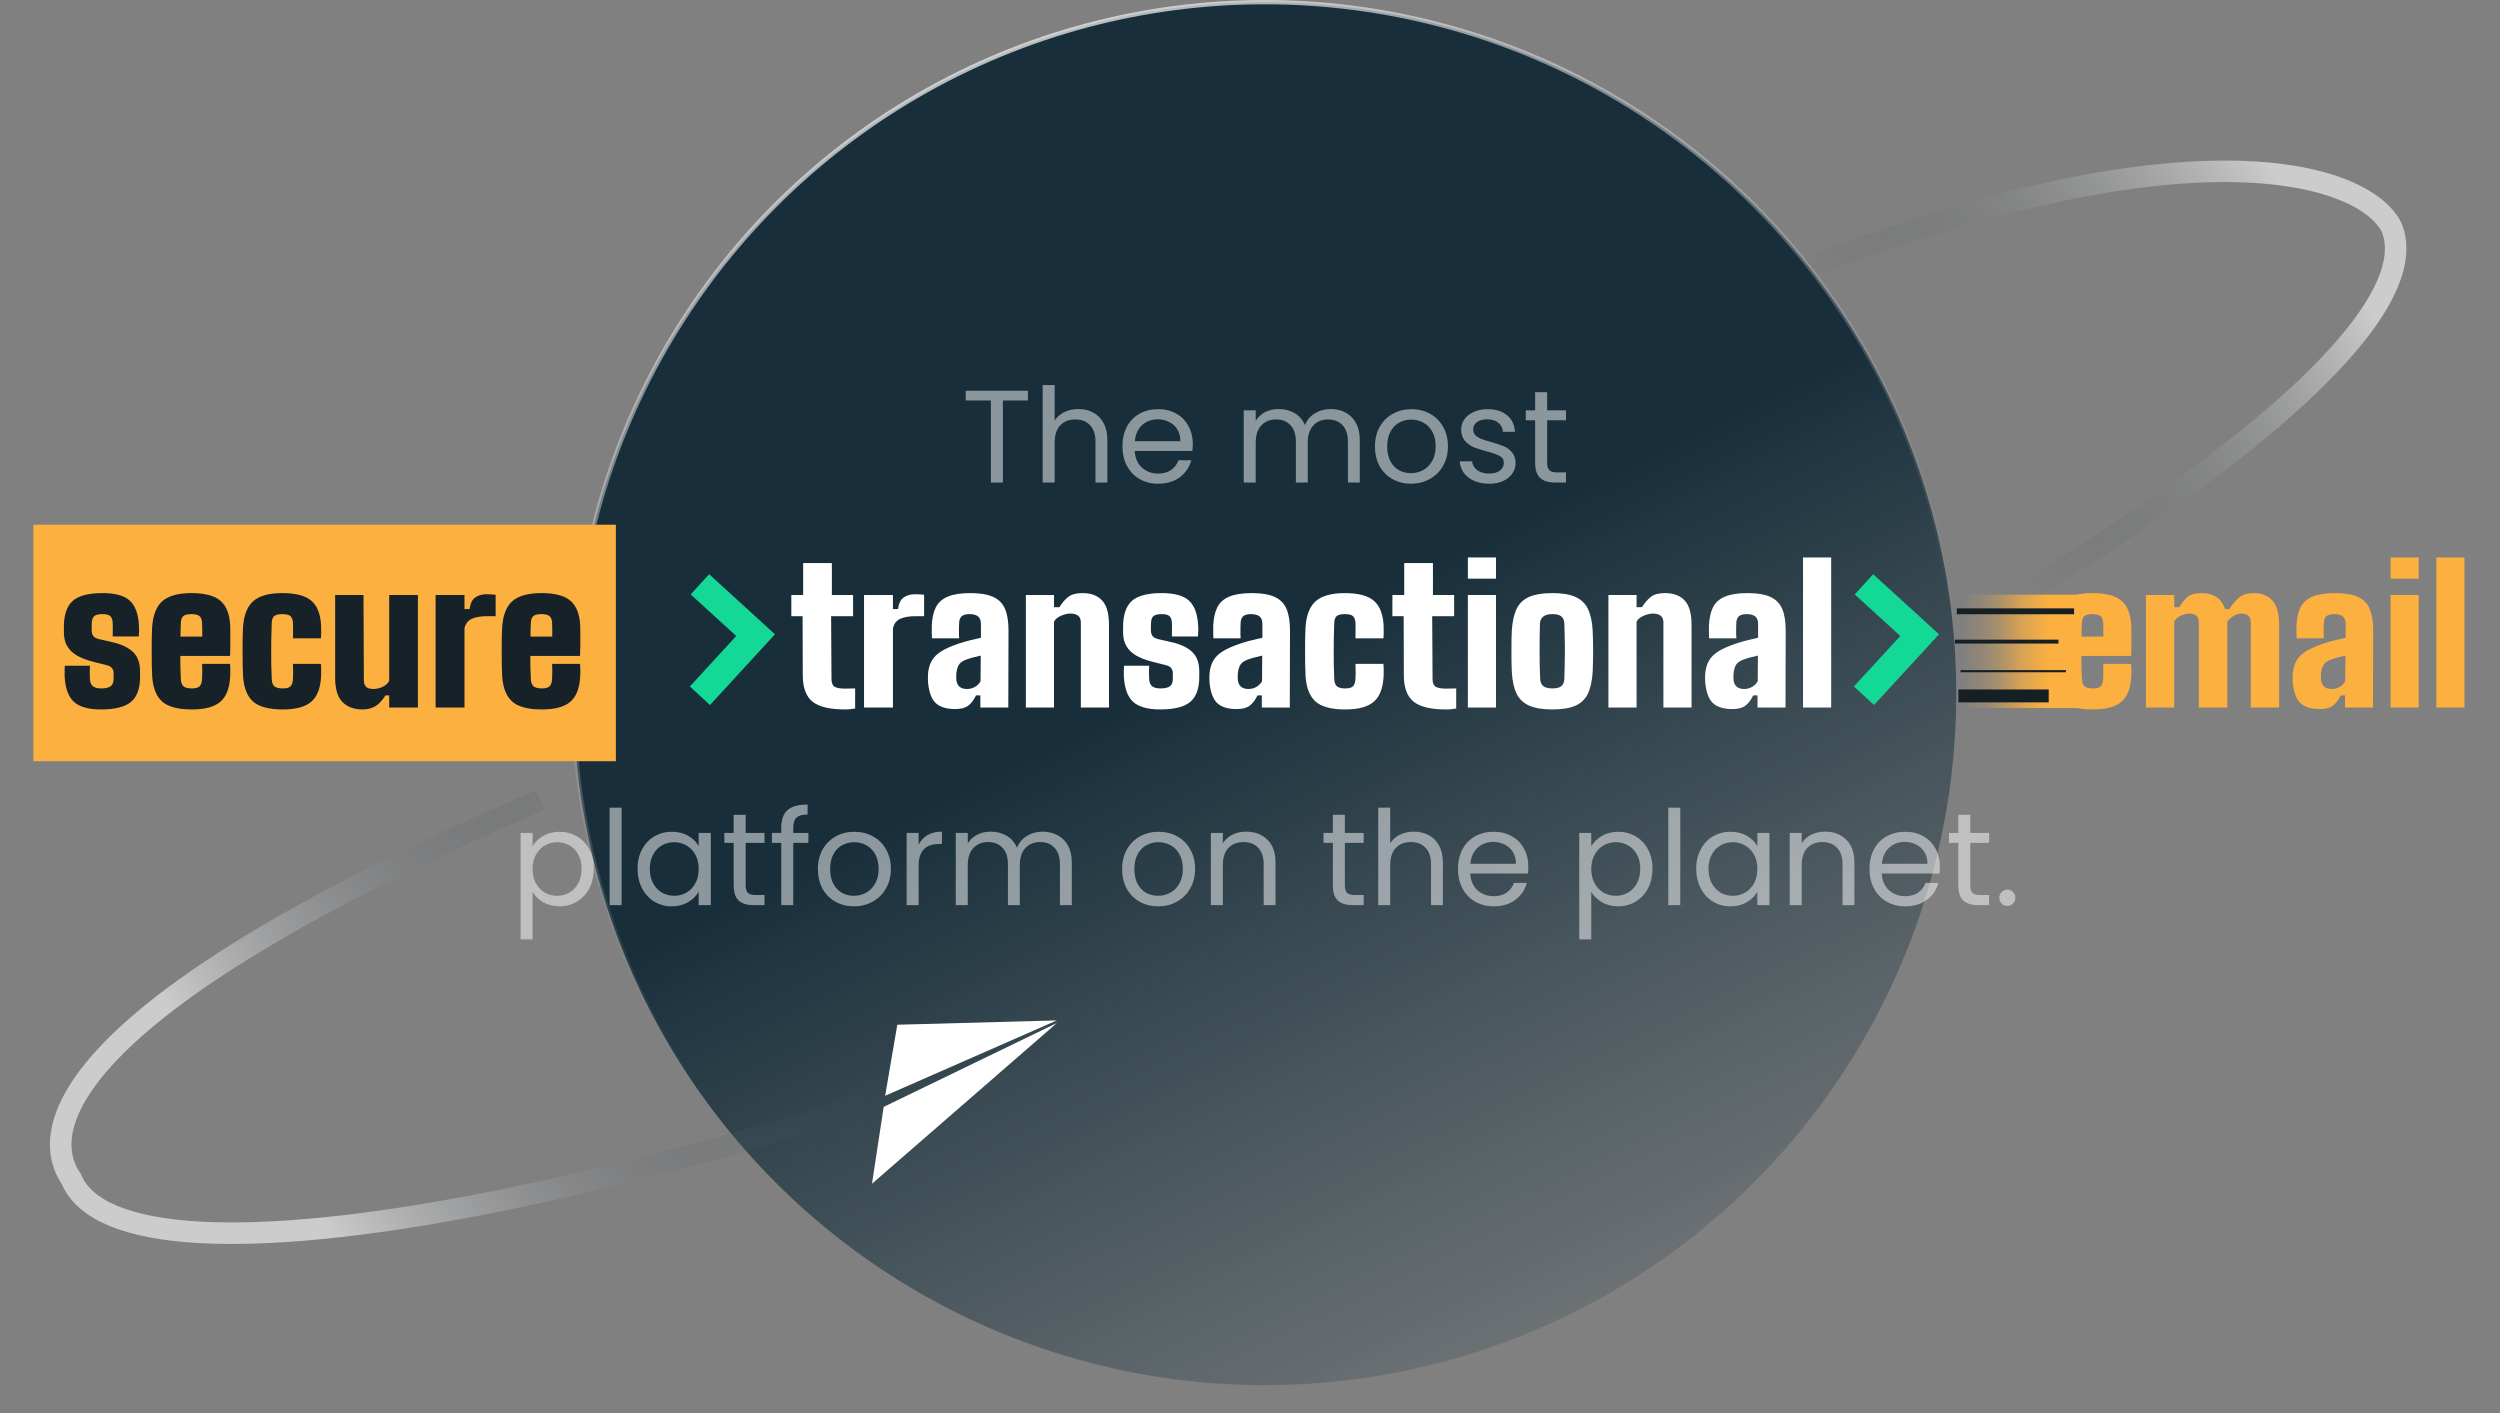 <svg width="911" height="515" viewBox="0 0 911 515" fill="none" xmlns="http://www.w3.org/2000/svg">
<rect x="0" y="0" width="911" height="515" fill="#808080" stroke="none"/>
<circle cx="460.867" cy="252.767" r="251.984" fill="url(#paint0_linear_858_5507)" stroke="url(#paint1_linear_858_5507)" stroke-width="1.568"/>
<path d="M659.554 97.188C802.201 42.637 862.252 63.992 871.507 82.859C890.8 129.92 717.151 245.673 483.651 341.401C250.151 437.129 45.221 476.582 25.927 429.521C12.715 410.314 25.927 365.239 196.734 291.564" stroke="url(#paint2_linear_858_5507)" stroke-opacity="0.6" stroke-width="7.838"/>
<rect x="14.292" y="193.338" width="207.991" height="81.914" fill="#FBB040" stroke="#FBB040" stroke-width="4.274"/>
<path d="M374.57 142.381V145.933H365.45V175.837H361.082V145.933H351.914V142.381H374.57ZM393.003 149.053C394.987 149.053 396.779 149.485 398.379 150.349C399.979 151.181 401.227 152.445 402.123 154.141C403.051 155.837 403.515 157.901 403.515 160.333V175.837H399.195V160.957C399.195 158.333 398.539 156.333 397.227 154.957C395.915 153.549 394.123 152.845 391.851 152.845C389.547 152.845 387.707 153.565 386.331 155.005C384.987 156.445 384.315 158.541 384.315 161.293V175.837H379.947V140.317H384.315V153.277C385.179 151.933 386.363 150.893 387.867 150.157C389.403 149.421 391.115 149.053 393.003 149.053ZM434.65 161.677C434.65 162.509 434.602 163.389 434.506 164.317H413.482C413.642 166.909 414.522 168.941 416.122 170.413C417.754 171.853 419.722 172.573 422.026 172.573C423.914 172.573 425.482 172.141 426.73 171.277C428.01 170.381 428.906 169.197 429.418 167.725H434.122C433.418 170.253 432.01 172.317 429.898 173.917C427.786 175.485 425.162 176.269 422.026 176.269C419.53 176.269 417.29 175.709 415.306 174.589C413.354 173.469 411.818 171.885 410.698 169.837C409.578 167.757 409.018 165.357 409.018 162.637C409.018 159.917 409.562 157.533 410.65 155.485C411.738 153.437 413.258 151.869 415.21 150.781C417.194 149.661 419.466 149.101 422.026 149.101C424.522 149.101 426.73 149.645 428.65 150.733C430.57 151.821 432.042 153.325 433.066 155.245C434.122 157.133 434.65 159.277 434.65 161.677ZM430.138 160.765C430.138 159.101 429.77 157.677 429.034 156.493C428.298 155.277 427.29 154.365 426.01 153.757C424.762 153.117 423.37 152.797 421.834 152.797C419.626 152.797 417.738 153.501 416.17 154.909C414.634 156.317 413.754 158.269 413.53 160.765H430.138ZM484.844 149.053C486.892 149.053 488.716 149.485 490.316 150.349C491.916 151.181 493.18 152.445 494.108 154.141C495.036 155.837 495.5 157.901 495.5 160.333V175.837H491.18V160.957C491.18 158.333 490.524 156.333 489.212 154.957C487.932 153.549 486.188 152.845 483.98 152.845C481.708 152.845 479.9 153.581 478.556 155.053C477.212 156.493 476.54 158.589 476.54 161.341V175.837H472.22V160.957C472.22 158.333 471.564 156.333 470.252 154.957C468.972 153.549 467.228 152.845 465.02 152.845C462.748 152.845 460.94 153.581 459.596 155.053C458.252 156.493 457.58 158.589 457.58 161.341V175.837H453.212V149.533H457.58V153.325C458.444 151.949 459.596 150.893 461.036 150.157C462.508 149.421 464.124 149.053 465.884 149.053C468.092 149.053 470.044 149.549 471.74 150.541C473.436 151.533 474.7 152.989 475.532 154.909C476.268 153.053 477.484 151.613 479.18 150.589C480.876 149.565 482.764 149.053 484.844 149.053ZM514.137 176.269C511.673 176.269 509.433 175.709 507.417 174.589C505.433 173.469 503.865 171.885 502.713 169.837C501.593 167.757 501.033 165.357 501.033 162.637C501.033 159.949 501.609 157.581 502.761 155.533C503.945 153.453 505.545 151.869 507.561 150.781C509.577 149.661 511.833 149.101 514.329 149.101C516.825 149.101 519.081 149.661 521.097 150.781C523.113 151.869 524.697 153.437 525.849 155.485C527.033 157.533 527.625 159.917 527.625 162.637C527.625 165.357 527.017 167.757 525.801 169.837C524.617 171.885 523.001 173.469 520.953 174.589C518.905 175.709 516.633 176.269 514.137 176.269ZM514.137 172.429C515.705 172.429 517.177 172.061 518.553 171.325C519.929 170.589 521.033 169.485 521.865 168.013C522.729 166.541 523.161 164.749 523.161 162.637C523.161 160.525 522.745 158.733 521.913 157.261C521.081 155.789 519.993 154.701 518.649 153.997C517.305 153.261 515.849 152.893 514.281 152.893C512.681 152.893 511.209 153.261 509.865 153.997C508.553 154.701 507.497 155.789 506.697 157.261C505.897 158.733 505.497 160.525 505.497 162.637C505.497 164.781 505.881 166.589 506.649 168.061C507.449 169.533 508.505 170.637 509.817 171.373C511.129 172.077 512.569 172.429 514.137 172.429ZM542.681 176.269C540.665 176.269 538.857 175.933 537.257 175.261C535.657 174.557 534.393 173.597 533.465 172.381C532.537 171.133 532.025 169.709 531.929 168.109H536.441C536.569 169.421 537.177 170.493 538.265 171.325C539.385 172.157 540.841 172.573 542.633 172.573C544.297 172.573 545.609 172.205 546.569 171.469C547.529 170.733 548.009 169.805 548.009 168.685C548.009 167.533 547.497 166.685 546.473 166.141C545.449 165.565 543.865 165.005 541.721 164.461C539.769 163.949 538.169 163.437 536.921 162.925C535.705 162.381 534.649 161.597 533.753 160.573C532.889 159.517 532.457 158.141 532.457 156.445C532.457 155.101 532.857 153.869 533.657 152.749C534.457 151.629 535.593 150.749 537.065 150.109C538.537 149.437 540.217 149.101 542.105 149.101C545.017 149.101 547.369 149.837 549.161 151.309C550.953 152.781 551.913 154.797 552.041 157.357H547.673C547.577 155.981 547.017 154.877 545.993 154.045C545.001 153.213 543.657 152.797 541.961 152.797C540.393 152.797 539.145 153.133 538.217 153.805C537.289 154.477 536.825 155.357 536.825 156.445C536.825 157.309 537.097 158.029 537.641 158.605C538.217 159.149 538.921 159.597 539.753 159.949C540.617 160.269 541.801 160.637 543.305 161.053C545.193 161.565 546.729 162.077 547.913 162.589C549.097 163.069 550.105 163.805 550.937 164.797C551.801 165.789 552.249 167.085 552.281 168.685C552.281 170.125 551.881 171.421 551.081 172.573C550.281 173.725 549.145 174.637 547.673 175.309C546.233 175.949 544.569 176.269 542.681 176.269ZM563.775 153.133V168.637C563.775 169.917 564.047 170.829 564.591 171.373C565.135 171.885 566.079 172.141 567.423 172.141H570.639V175.837H566.703C564.271 175.837 562.447 175.277 561.231 174.157C560.015 173.037 559.407 171.197 559.407 168.637V153.133H555.999V149.533H559.407V142.909H563.775V149.533H570.639V153.133H563.775ZM194.072 308.381C194.936 306.877 196.216 305.629 197.912 304.637C199.64 303.613 201.641 303.101 203.913 303.101C206.248 303.101 208.36 303.661 210.248 304.781C212.168 305.901 213.672 307.485 214.761 309.533C215.849 311.549 216.392 313.901 216.392 316.589C216.392 319.245 215.849 321.613 214.761 323.693C213.672 325.773 212.168 327.389 210.248 328.541C208.36 329.693 206.248 330.269 203.913 330.269C201.672 330.269 199.688 329.773 197.96 328.781C196.264 327.757 194.968 326.493 194.072 324.989V342.317H189.704V303.533H194.072V308.381ZM211.929 316.589C211.929 314.605 211.529 312.877 210.729 311.405C209.929 309.933 208.84 308.813 207.465 308.045C206.121 307.277 204.633 306.893 203 306.893C201.4 306.893 199.912 307.293 198.536 308.093C197.192 308.861 196.104 309.997 195.272 311.501C194.472 312.973 194.072 314.685 194.072 316.637C194.072 318.621 194.472 320.365 195.272 321.869C196.104 323.341 197.192 324.477 198.536 325.277C199.912 326.045 201.4 326.429 203 326.429C204.633 326.429 206.121 326.045 207.465 325.277C208.84 324.477 209.929 323.341 210.729 321.869C211.529 320.365 211.929 318.605 211.929 316.589ZM226.51 294.317V329.837H222.142V294.317H226.51ZM232.322 316.589C232.322 313.901 232.866 311.549 233.954 309.533C235.042 307.485 236.53 305.901 238.418 304.781C240.338 303.661 242.466 303.101 244.802 303.101C247.107 303.101 249.107 303.597 250.803 304.589C252.499 305.581 253.763 306.829 254.595 308.333V303.533H259.011V329.837H254.595V324.941C253.731 326.477 252.435 327.757 250.707 328.781C249.011 329.773 247.027 330.269 244.754 330.269C242.418 330.269 240.306 329.693 238.418 328.541C236.53 327.389 235.042 325.773 233.954 323.693C232.866 321.613 232.322 319.245 232.322 316.589ZM254.595 316.637C254.595 314.653 254.195 312.925 253.395 311.453C252.595 309.981 251.507 308.861 250.131 308.093C248.786 307.293 247.298 306.893 245.666 306.893C244.034 306.893 242.546 307.277 241.202 308.045C239.858 308.813 238.786 309.933 237.986 311.405C237.186 312.877 236.786 314.605 236.786 316.589C236.786 318.605 237.186 320.365 237.986 321.869C238.786 323.341 239.858 324.477 241.202 325.277C242.546 326.045 244.034 326.429 245.666 326.429C247.298 326.429 248.786 326.045 250.131 325.277C251.507 324.477 252.595 323.341 253.395 321.869C254.195 320.365 254.595 318.621 254.595 316.637ZM271.72 307.133V322.637C271.72 323.917 271.992 324.829 272.536 325.373C273.08 325.885 274.024 326.141 275.368 326.141H278.584V329.837H274.648C272.216 329.837 270.392 329.277 269.176 328.157C267.96 327.037 267.352 325.197 267.352 322.637V307.133H263.944V303.533H267.352V296.909H271.72V303.533H278.584V307.133H271.72ZM294.58 307.133H289.06V329.837H284.692V307.133H281.284V303.533H284.692V301.661C284.692 298.717 285.444 296.573 286.948 295.229C288.484 293.853 290.932 293.165 294.292 293.165V296.813C292.372 296.813 291.012 297.197 290.212 297.965C289.444 298.701 289.06 299.933 289.06 301.661V303.533H294.58V307.133ZM311.145 330.269C308.681 330.269 306.441 329.709 304.425 328.589C302.441 327.469 300.873 325.885 299.721 323.837C298.601 321.757 298.041 319.357 298.041 316.637C298.041 313.949 298.617 311.581 299.769 309.533C300.953 307.453 302.553 305.869 304.569 304.781C306.585 303.661 308.841 303.101 311.337 303.101C313.833 303.101 316.089 303.661 318.105 304.781C320.121 305.869 321.705 307.437 322.857 309.485C324.041 311.533 324.633 313.917 324.633 316.637C324.633 319.357 324.025 321.757 322.809 323.837C321.625 325.885 320.009 327.469 317.961 328.589C315.913 329.709 313.641 330.269 311.145 330.269ZM311.145 326.429C312.713 326.429 314.185 326.061 315.561 325.325C316.937 324.589 318.041 323.485 318.873 322.013C319.737 320.541 320.169 318.749 320.169 316.637C320.169 314.525 319.753 312.733 318.921 311.261C318.089 309.789 317.001 308.701 315.657 307.997C314.313 307.261 312.857 306.893 311.289 306.893C309.689 306.893 308.217 307.261 306.873 307.997C305.561 308.701 304.505 309.789 303.705 311.261C302.905 312.733 302.505 314.525 302.505 316.637C302.505 318.781 302.889 320.589 303.657 322.061C304.457 323.533 305.513 324.637 306.825 325.373C308.137 326.077 309.577 326.429 311.145 326.429ZM334.744 307.805C335.512 306.301 336.6 305.133 338.008 304.301C339.448 303.469 341.192 303.053 343.24 303.053V307.565H342.088C337.192 307.565 334.744 310.221 334.744 315.533V329.837H330.376V303.533H334.744V307.805ZM379.915 303.053C381.963 303.053 383.787 303.485 385.387 304.349C386.987 305.181 388.251 306.445 389.179 308.141C390.107 309.837 390.571 311.901 390.571 314.333V329.837H386.251V314.957C386.251 312.333 385.595 310.333 384.283 308.957C383.003 307.549 381.259 306.845 379.051 306.845C376.779 306.845 374.971 307.581 373.627 309.053C372.283 310.493 371.611 312.589 371.611 315.341V329.837H367.291V314.957C367.291 312.333 366.635 310.333 365.323 308.957C364.043 307.549 362.299 306.845 360.091 306.845C357.819 306.845 356.011 307.581 354.667 309.053C353.323 310.493 352.651 312.589 352.651 315.341V329.837H348.283V303.533H352.651V307.325C353.515 305.949 354.667 304.893 356.107 304.157C357.579 303.421 359.195 303.053 360.955 303.053C363.163 303.053 365.115 303.549 366.811 304.541C368.507 305.533 369.771 306.989 370.603 308.909C371.339 307.053 372.555 305.613 374.251 304.589C375.947 303.565 377.835 303.053 379.915 303.053ZM422.005 330.269C419.541 330.269 417.301 329.709 415.285 328.589C413.301 327.469 411.733 325.885 410.581 323.837C409.461 321.757 408.901 319.357 408.901 316.637C408.901 313.949 409.477 311.581 410.629 309.533C411.813 307.453 413.413 305.869 415.429 304.781C417.445 303.661 419.701 303.101 422.197 303.101C424.693 303.101 426.949 303.661 428.965 304.781C430.981 305.869 432.565 307.437 433.717 309.485C434.901 311.533 435.493 313.917 435.493 316.637C435.493 319.357 434.885 321.757 433.669 323.837C432.485 325.885 430.869 327.469 428.821 328.589C426.773 329.709 424.501 330.269 422.005 330.269ZM422.005 326.429C423.573 326.429 425.045 326.061 426.421 325.325C427.797 324.589 428.901 323.485 429.733 322.013C430.597 320.541 431.029 318.749 431.029 316.637C431.029 314.525 430.613 312.733 429.781 311.261C428.949 309.789 427.861 308.701 426.517 307.997C425.173 307.261 423.717 306.893 422.149 306.893C420.549 306.893 419.077 307.261 417.733 307.997C416.421 308.701 415.365 309.789 414.565 311.261C413.765 312.733 413.365 314.525 413.365 316.637C413.365 318.781 413.749 320.589 414.517 322.061C415.317 323.533 416.373 324.637 417.685 325.373C418.997 326.077 420.437 326.429 422.005 326.429ZM454.052 303.053C457.252 303.053 459.844 304.029 461.828 305.981C463.812 307.901 464.804 310.685 464.804 314.333V329.837H460.484V314.957C460.484 312.333 459.828 310.333 458.516 308.957C457.204 307.549 455.412 306.845 453.14 306.845C450.836 306.845 448.996 307.565 447.62 309.005C446.276 310.445 445.604 312.541 445.604 315.293V329.837H441.236V303.533H445.604V307.277C446.468 305.933 447.636 304.893 449.108 304.157C450.612 303.421 452.26 303.053 454.052 303.053ZM490.064 307.133V322.637C490.064 323.917 490.336 324.829 490.88 325.373C491.424 325.885 492.368 326.141 493.712 326.141H496.928V329.837H492.992C490.56 329.837 488.736 329.277 487.52 328.157C486.304 327.037 485.696 325.197 485.696 322.637V307.133H482.288V303.533H485.696V296.909H490.064V303.533H496.928V307.133H490.064ZM515.276 303.053C517.26 303.053 519.052 303.485 520.652 304.349C522.252 305.181 523.5 306.445 524.396 308.141C525.324 309.837 525.788 311.901 525.788 314.333V329.837H521.468V314.957C521.468 312.333 520.812 310.333 519.5 308.957C518.188 307.549 516.396 306.845 514.124 306.845C511.82 306.845 509.98 307.565 508.604 309.005C507.26 310.445 506.588 312.541 506.588 315.293V329.837H502.22V294.317H506.588V307.277C507.452 305.933 508.636 304.893 510.14 304.157C511.676 303.421 513.388 303.053 515.276 303.053ZM556.923 315.677C556.923 316.509 556.875 317.389 556.779 318.317H535.755C535.915 320.909 536.795 322.941 538.395 324.413C540.027 325.853 541.995 326.573 544.299 326.573C546.187 326.573 547.755 326.141 549.003 325.277C550.283 324.381 551.179 323.197 551.691 321.725H556.395C555.691 324.253 554.283 326.317 552.171 327.917C550.059 329.485 547.435 330.269 544.299 330.269C541.803 330.269 539.563 329.709 537.579 328.589C535.627 327.469 534.091 325.885 532.971 323.837C531.851 321.757 531.291 319.357 531.291 316.637C531.291 313.917 531.835 311.533 532.923 309.485C534.011 307.437 535.531 305.869 537.483 304.781C539.467 303.661 541.739 303.101 544.299 303.101C546.795 303.101 549.003 303.645 550.923 304.733C552.843 305.821 554.315 307.325 555.339 309.245C556.395 311.133 556.923 313.277 556.923 315.677ZM552.411 314.765C552.411 313.101 552.043 311.677 551.307 310.493C550.571 309.277 549.563 308.365 548.283 307.757C547.035 307.117 545.643 306.797 544.107 306.797C541.899 306.797 540.011 307.501 538.443 308.909C536.907 310.317 536.027 312.269 535.803 314.765H552.411ZM579.854 308.381C580.718 306.877 581.998 305.629 583.694 304.637C585.422 303.613 587.422 303.101 589.694 303.101C592.03 303.101 594.142 303.661 596.03 304.781C597.95 305.901 599.454 307.485 600.542 309.533C601.63 311.549 602.174 313.901 602.174 316.589C602.174 319.245 601.63 321.613 600.542 323.693C599.454 325.773 597.95 327.389 596.03 328.541C594.142 329.693 592.03 330.269 589.694 330.269C587.454 330.269 585.47 329.773 583.742 328.781C582.046 327.757 580.75 326.493 579.854 324.989V342.317H575.486V303.533H579.854V308.381ZM597.71 316.589C597.71 314.605 597.31 312.877 596.51 311.405C595.71 309.933 594.622 308.813 593.246 308.045C591.902 307.277 590.414 306.893 588.782 306.893C587.182 306.893 585.694 307.293 584.318 308.093C582.974 308.861 581.886 309.997 581.054 311.501C580.254 312.973 579.854 314.685 579.854 316.637C579.854 318.621 580.254 320.365 581.054 321.869C581.886 323.341 582.974 324.477 584.318 325.277C585.694 326.045 587.182 326.429 588.782 326.429C590.414 326.429 591.902 326.045 593.246 325.277C594.622 324.477 595.71 323.341 596.51 321.869C597.31 320.365 597.71 318.605 597.71 316.589ZM612.291 294.317V329.837H607.923V294.317H612.291ZM618.104 316.589C618.104 313.901 618.648 311.549 619.736 309.533C620.824 307.485 622.312 305.901 624.2 304.781C626.12 303.661 628.248 303.101 630.584 303.101C632.888 303.101 634.888 303.597 636.584 304.589C638.28 305.581 639.544 306.829 640.376 308.333V303.533H644.792V329.837H640.376V324.941C639.512 326.477 638.216 327.757 636.488 328.781C634.792 329.773 632.808 330.269 630.536 330.269C628.2 330.269 626.088 329.693 624.2 328.541C622.312 327.389 620.824 325.773 619.736 323.693C618.648 321.613 618.104 319.245 618.104 316.589ZM640.376 316.637C640.376 314.653 639.976 312.925 639.176 311.453C638.376 309.981 637.288 308.861 635.912 308.093C634.568 307.293 633.08 306.893 631.448 306.893C629.816 306.893 628.328 307.277 626.984 308.045C625.64 308.813 624.568 309.933 623.768 311.405C622.968 312.877 622.568 314.605 622.568 316.589C622.568 318.605 622.968 320.365 623.768 321.869C624.568 323.341 625.64 324.477 626.984 325.277C628.328 326.045 629.816 326.429 631.448 326.429C633.08 326.429 634.568 326.045 635.912 325.277C637.288 324.477 638.376 323.341 639.176 321.869C639.976 320.365 640.376 318.621 640.376 316.637ZM664.989 303.053C668.189 303.053 670.781 304.029 672.765 305.981C674.749 307.901 675.741 310.685 675.741 314.333V329.837H671.421V314.957C671.421 312.333 670.765 310.333 669.453 308.957C668.141 307.549 666.349 306.845 664.077 306.845C661.773 306.845 659.933 307.565 658.557 309.005C657.213 310.445 656.541 312.541 656.541 315.293V329.837H652.173V303.533H656.541V307.277C657.405 305.933 658.573 304.893 660.045 304.157C661.549 303.421 663.197 303.053 664.989 303.053ZM706.876 315.677C706.876 316.509 706.828 317.389 706.732 318.317H685.708C685.868 320.909 686.748 322.941 688.348 324.413C689.98 325.853 691.948 326.573 694.252 326.573C696.14 326.573 697.708 326.141 698.956 325.277C700.236 324.381 701.132 323.197 701.644 321.725H706.348C705.644 324.253 704.236 326.317 702.124 327.917C700.012 329.485 697.388 330.269 694.252 330.269C691.756 330.269 689.516 329.709 687.532 328.589C685.58 327.469 684.044 325.885 682.924 323.837C681.804 321.757 681.244 319.357 681.244 316.637C681.244 313.917 681.788 311.533 682.876 309.485C683.964 307.437 685.484 305.869 687.436 304.781C689.42 303.661 691.692 303.101 694.252 303.101C696.748 303.101 698.956 303.645 700.876 304.733C702.796 305.821 704.268 307.325 705.292 309.245C706.348 311.133 706.876 313.277 706.876 315.677ZM702.364 314.765C702.364 313.101 701.996 311.677 701.26 310.493C700.524 309.277 699.516 308.365 698.236 307.757C696.988 307.117 695.596 306.797 694.06 306.797C691.852 306.797 689.964 307.501 688.396 308.909C686.86 310.317 685.98 312.269 685.756 314.765H702.364ZM717.97 307.133V322.637C717.97 323.917 718.242 324.829 718.786 325.373C719.33 325.885 720.274 326.141 721.618 326.141H724.834V329.837H720.898C718.466 329.837 716.642 329.277 715.426 328.157C714.21 327.037 713.602 325.197 713.602 322.637V307.133H710.194V303.533H713.602V296.909H717.97V303.533H724.834V307.133H717.97ZM731.518 330.125C730.686 330.125 729.982 329.837 729.406 329.261C728.83 328.685 728.542 327.981 728.542 327.149C728.542 326.317 728.83 325.613 729.406 325.037C729.982 324.461 730.686 324.173 731.518 324.173C732.318 324.173 732.99 324.461 733.534 325.037C734.11 325.613 734.398 326.317 734.398 327.149C734.398 327.981 734.11 328.685 733.534 329.261C732.99 329.837 732.318 330.125 731.518 330.125Z" fill="white" fill-opacity="0.5"/>
<path d="M36.885 258.521C32.212 258.521 28.873 257.575 26.867 255.683C24.862 253.791 23.756 250.68 23.551 246.349C23.528 245.506 23.528 244.731 23.551 244.024C23.574 243.295 23.597 242.816 23.619 242.588H32.782C32.714 243.91 32.691 244.925 32.714 245.631C32.737 246.338 32.76 246.965 32.782 247.512C32.851 248.743 33.227 249.609 33.911 250.11C34.594 250.612 35.586 250.862 36.885 250.862C38.458 250.862 39.598 250.6 40.304 250.076C41.034 249.552 41.398 248.674 41.398 247.443C41.398 246.873 41.398 246.543 41.398 246.452C41.398 246.361 41.398 246.281 41.398 246.212C41.398 246.121 41.398 245.802 41.398 245.255C41.398 244.571 41.205 243.979 40.817 243.477C40.452 242.976 39.803 242.611 38.868 242.383L33.74 241.084C31.529 240.514 29.637 239.785 28.064 238.896C26.514 237.984 25.329 236.844 24.508 235.477C23.688 234.109 23.277 232.422 23.277 230.417C23.277 230.075 23.277 229.744 23.277 229.425C23.277 229.106 23.277 228.798 23.277 228.502C23.277 224.08 24.337 220.912 26.457 218.997C28.577 217.082 32.212 216.125 37.364 216.125C42.014 216.125 45.33 217.048 47.313 218.894C49.319 220.741 50.425 223.784 50.63 228.023C50.675 228.479 50.687 229.186 50.664 230.143C50.641 231.078 50.607 231.67 50.561 231.921H41.056C41.079 231.465 41.091 230.907 41.091 230.246C41.113 229.585 41.113 228.946 41.091 228.331C41.091 227.693 41.079 227.203 41.056 226.861C40.988 225.767 40.692 224.98 40.167 224.502C39.643 224.023 38.709 223.784 37.364 223.784C35.928 223.784 34.925 224.023 34.355 224.502C33.808 224.98 33.512 225.767 33.466 226.861C33.466 226.929 33.455 227.134 33.432 227.476C33.409 227.818 33.398 228.502 33.398 229.528C33.398 230.485 33.603 231.237 34.013 231.784C34.423 232.308 35.176 232.696 36.27 232.947L40.783 233.972C44.179 234.725 46.732 235.921 48.441 237.562C50.174 239.181 51.04 241.563 51.04 244.708C51.04 245.004 51.04 245.324 51.04 245.665C51.04 245.985 51.04 246.304 51.04 246.623C51.04 250.862 49.946 253.905 47.758 255.752C45.569 257.598 41.945 258.521 36.885 258.521ZM69.94 258.521C64.879 258.521 61.267 257.564 59.101 255.649C56.936 253.712 55.717 250.612 55.443 246.349C55.375 245.278 55.329 243.899 55.306 242.212C55.283 240.525 55.272 238.77 55.272 236.947C55.272 235.101 55.283 233.414 55.306 231.887C55.352 230.337 55.397 229.186 55.443 228.434C55.762 224.012 57.039 220.855 59.272 218.963C61.506 217.071 65.016 216.125 69.803 216.125C74.635 216.125 78.134 217.048 80.299 218.894C82.487 220.741 83.684 223.784 83.889 228.023C83.912 228.57 83.924 229.471 83.924 230.724C83.946 231.978 83.946 233.357 83.924 234.861C83.924 236.366 83.889 237.756 83.821 239.033H65.7C65.7 240.355 65.712 241.711 65.734 243.101C65.78 244.469 65.837 245.939 65.905 247.512C65.951 248.697 66.27 249.552 66.863 250.076C67.478 250.6 68.504 250.862 69.94 250.862C71.284 250.862 72.219 250.6 72.743 250.076C73.267 249.552 73.564 248.674 73.632 247.443C73.678 246.76 73.701 245.996 73.701 245.153C73.723 244.309 73.701 243.227 73.632 241.905H83.821C83.867 242.178 83.901 242.805 83.924 243.785C83.946 244.742 83.935 245.597 83.889 246.349C83.684 250.68 82.499 253.791 80.334 255.683C78.168 257.575 74.704 258.521 69.94 258.521ZM65.769 231.989H73.701C73.701 231.214 73.701 230.474 73.701 229.767C73.701 229.06 73.689 228.456 73.666 227.955C73.666 227.431 73.655 227.066 73.632 226.861C73.564 225.767 73.245 224.98 72.675 224.502C72.105 224.023 71.148 223.784 69.803 223.784C68.367 223.784 67.364 224.023 66.794 224.502C66.247 224.98 65.951 225.767 65.905 226.861C65.882 227.773 65.848 228.661 65.803 229.528C65.78 230.371 65.769 231.192 65.769 231.989ZM106.754 232.605C106.777 232.149 106.788 231.556 106.788 230.827C106.811 230.097 106.811 229.368 106.788 228.639C106.788 227.909 106.777 227.317 106.754 226.861C106.686 225.858 106.401 225.094 105.899 224.57C105.398 224.046 104.406 223.784 102.925 223.784C101.489 223.784 100.486 224.023 99.916 224.502C99.369 224.98 99.073 225.767 99.027 226.861C98.959 228.935 98.902 230.838 98.856 232.571C98.833 234.28 98.822 235.921 98.822 237.494C98.822 239.067 98.833 240.662 98.856 242.281C98.902 243.876 98.959 245.62 99.027 247.512C99.073 248.697 99.392 249.552 99.984 250.076C100.6 250.6 101.625 250.862 103.061 250.862C104.497 250.862 105.455 250.577 105.933 250.008C106.412 249.415 106.686 248.56 106.754 247.443C106.8 246.76 106.822 245.996 106.822 245.153C106.822 244.309 106.8 243.227 106.754 241.905H116.943C116.988 242.178 117.022 242.805 117.045 243.785C117.068 244.742 117.057 245.597 117.011 246.349C116.806 250.68 115.621 253.791 113.455 255.683C111.29 257.575 107.825 258.521 103.061 258.521C98.001 258.521 94.388 257.564 92.223 255.649C90.058 253.712 88.838 250.612 88.565 246.349C88.496 245.278 88.451 243.899 88.428 242.212C88.405 240.525 88.394 238.77 88.394 236.947C88.394 235.101 88.405 233.414 88.428 231.887C88.474 230.337 88.519 229.186 88.565 228.434C88.884 224.012 90.16 220.855 92.394 218.963C94.628 217.071 98.138 216.125 102.925 216.125C107.757 216.125 111.256 217.048 113.421 218.894C115.609 220.741 116.806 223.784 117.011 228.023C117.057 228.775 117.068 229.687 117.045 230.758C117.022 231.807 116.988 232.422 116.943 232.605H106.754ZM132.045 258.521C129.036 258.521 126.631 257.632 124.831 255.854C123.03 254.053 122.129 251.09 122.129 246.965V216.809H132.455L132.592 247.854C132.592 248.948 132.865 249.757 133.412 250.281C133.959 250.805 134.848 251.067 136.079 251.067C137.173 251.067 138.29 250.805 139.43 250.281C140.592 249.734 141.39 249.016 141.823 248.127V216.809H152.285V257.837H141.823V253.392H140.455C139.339 255.239 138.108 256.561 136.763 257.358C135.441 258.133 133.868 258.521 132.045 258.521ZM158.73 257.837V216.809H169.261V221.937H171.107C171.381 219.909 172.064 218.507 173.158 217.732C174.253 216.934 175.666 216.535 177.398 216.535C178.013 216.535 178.617 216.558 179.21 216.604C179.803 216.649 180.27 216.695 180.612 216.74V224.536H177.535C175.141 224.536 173.25 224.866 171.859 225.527C170.469 226.188 169.603 227.339 169.261 228.981V257.837H158.73ZM197.485 258.521C192.425 258.521 188.812 257.564 186.647 255.649C184.482 253.712 183.262 250.612 182.989 246.349C182.92 245.278 182.875 243.899 182.852 242.212C182.829 240.525 182.818 238.77 182.818 236.947C182.818 235.101 182.829 233.414 182.852 231.887C182.897 230.337 182.943 229.186 182.989 228.434C183.308 224.012 184.584 220.855 186.818 218.963C189.052 217.071 192.562 216.125 197.349 216.125C202.181 216.125 205.68 217.048 207.845 218.894C210.033 220.741 211.23 223.784 211.435 228.023C211.458 228.57 211.469 229.471 211.469 230.724C211.492 231.978 211.492 233.357 211.469 234.861C211.469 236.366 211.435 237.756 211.367 239.033H193.246C193.246 240.355 193.257 241.711 193.28 243.101C193.325 244.469 193.382 245.939 193.451 247.512C193.496 248.697 193.816 249.552 194.408 250.076C195.024 250.6 196.049 250.862 197.485 250.862C198.83 250.862 199.765 250.6 200.289 250.076C200.813 249.552 201.109 248.674 201.178 247.443C201.223 246.76 201.246 245.996 201.246 245.153C201.269 244.309 201.246 243.227 201.178 241.905H211.367C211.412 242.178 211.446 242.805 211.469 243.785C211.492 244.742 211.481 245.597 211.435 246.349C211.23 250.68 210.045 253.791 207.879 255.683C205.714 257.575 202.249 258.521 197.485 258.521ZM193.314 231.989H201.246C201.246 231.214 201.246 230.474 201.246 229.767C201.246 229.06 201.235 228.456 201.212 227.955C201.212 227.431 201.201 227.066 201.178 226.861C201.109 225.767 200.79 224.98 200.221 224.502C199.651 224.023 198.693 223.784 197.349 223.784C195.913 223.784 194.91 224.023 194.34 224.502C193.793 224.98 193.496 225.767 193.451 226.861C193.428 227.773 193.394 228.661 193.348 229.528C193.325 230.371 193.314 231.192 193.314 231.989Z" fill="#162228"/>
<path d="M762.693 258.521C757.633 258.521 754.02 257.564 751.854 255.649C749.689 253.712 748.47 250.612 748.196 246.349C748.128 245.278 748.082 243.899 748.059 242.212C748.037 240.525 748.025 238.77 748.025 236.947C748.025 235.101 748.037 233.414 748.059 231.887C748.105 230.337 748.151 229.186 748.196 228.434C748.515 224.012 749.792 220.855 752.025 218.963C754.259 217.071 757.769 216.125 762.556 216.125C767.388 216.125 770.887 217.048 773.052 218.894C775.241 220.741 776.437 223.784 776.642 228.023C776.665 228.57 776.677 229.471 776.677 230.724C776.699 231.978 776.699 233.357 776.677 234.861C776.677 236.366 776.642 237.756 776.574 239.033H758.453C758.453 240.355 758.465 241.711 758.487 243.101C758.533 244.469 758.59 245.939 758.658 247.512C758.704 248.697 759.023 249.552 759.616 250.076C760.231 250.6 761.257 250.862 762.693 250.862C764.038 250.862 764.972 250.6 765.496 250.076C766.021 249.552 766.317 248.674 766.385 247.443C766.431 246.76 766.454 245.996 766.454 245.153C766.477 244.309 766.454 243.227 766.385 241.905H776.574C776.62 242.178 776.654 242.805 776.677 243.785C776.699 244.742 776.688 245.597 776.642 246.349C776.437 250.68 775.252 253.791 773.087 255.683C770.921 257.575 767.457 258.521 762.693 258.521ZM758.522 231.989H766.454C766.454 231.214 766.454 230.474 766.454 229.767C766.454 229.06 766.442 228.456 766.42 227.955C766.42 227.431 766.408 227.066 766.385 226.861C766.317 225.767 765.998 224.98 765.428 224.502C764.858 224.023 763.901 223.784 762.556 223.784C761.12 223.784 760.117 224.023 759.547 224.502C759 224.98 758.704 225.767 758.658 226.861C758.636 227.773 758.601 228.661 758.556 229.528C758.533 230.371 758.522 231.192 758.522 231.989ZM781.968 257.837V216.809H792.293V221.254H794.139C795.142 219.612 796.168 218.347 797.216 217.458C798.288 216.57 799.952 216.125 802.208 216.125C804.328 216.125 806.117 216.581 807.576 217.493C809.058 218.404 810.14 219.886 810.824 221.937H812.397C813.4 220.296 814.539 218.917 815.816 217.8C817.115 216.684 818.893 216.125 821.15 216.125C824.09 216.125 826.381 217.014 828.022 218.792C829.686 220.57 830.518 223.533 830.518 227.681V257.837H820.192V226.792C820.192 225.653 819.862 224.832 819.201 224.331C818.563 223.829 817.708 223.579 816.636 223.579C815.793 223.579 814.881 223.875 813.901 224.467C812.944 225.037 812.192 225.721 811.645 226.519V257.837H801.251V226.792C801.251 225.698 800.955 224.889 800.362 224.365C799.792 223.841 798.926 223.579 797.763 223.579C796.783 223.579 795.735 223.852 794.618 224.399C793.524 224.923 792.749 225.63 792.293 226.519V257.837H781.968ZM845.374 258.384C842.16 258.384 839.778 257.643 838.228 256.162C836.701 254.68 835.778 252.116 835.459 248.469C835.436 248.082 835.425 247.58 835.425 246.965C835.425 246.349 835.436 245.871 835.459 245.529C835.618 243.66 836.074 242.075 836.826 240.776C837.579 239.454 838.741 238.303 840.314 237.323C841.909 236.343 844.029 235.408 846.673 234.519C848.041 234.064 849.329 233.687 850.537 233.391C851.745 233.095 853.146 232.764 854.742 232.4V227.339C854.742 226.109 854.4 225.208 853.716 224.638C853.033 224.069 851.984 223.784 850.571 223.784C849.34 223.784 848.417 224.023 847.801 224.502C847.209 224.98 846.878 225.767 846.81 226.861C846.787 227.112 846.764 227.681 846.742 228.57C846.742 229.436 846.742 230.291 846.742 231.135C846.764 231.978 846.787 232.468 846.81 232.605H836.895C836.872 232.331 836.849 231.727 836.826 230.793C836.804 229.858 836.804 228.935 836.826 228.023C836.94 225.265 837.442 223.009 838.331 221.254C839.242 219.498 840.701 218.211 842.707 217.39C844.713 216.547 847.448 216.125 850.913 216.125C854.446 216.125 857.215 216.592 859.221 217.527C861.25 218.439 862.686 219.897 863.529 221.903C864.372 223.886 864.794 226.473 864.794 229.664L864.726 257.837H854.537V253.392H852.964C852.121 255.125 851.152 256.39 850.058 257.188C848.964 257.985 847.403 258.384 845.374 258.384ZM849.682 251.067C850.708 251.067 851.665 250.817 852.554 250.315C853.443 249.791 854.127 249.107 854.605 248.264L854.674 238.896C853.762 239.101 852.827 239.329 851.87 239.58C850.936 239.808 850.069 240.081 849.272 240.4C847.836 240.947 846.912 241.688 846.502 242.622C846.092 243.534 845.853 244.503 845.784 245.529C845.761 246.099 845.75 246.486 845.75 246.691C845.75 246.896 845.761 247.238 845.784 247.717C845.898 248.811 846.274 249.643 846.912 250.213C847.573 250.783 848.497 251.067 849.682 251.067ZM871.116 210.86V203.133H881.373V210.86H871.116ZM871.116 257.837V216.809H881.373V257.837H871.116ZM887.81 257.837V203.133H898.067V257.837H887.81Z" fill="#FBB040"/>
<path d="M307.918 258.521C302.425 258.521 298.493 257.586 296.123 255.717C293.752 253.826 292.555 250.657 292.533 246.212L292.464 224.536H288.361V216.809H292.669V205.184H303.132V216.809H310.859V224.536H302.858L302.995 247.443C302.995 248.834 303.371 249.768 304.123 250.247C304.875 250.703 306.14 250.931 307.918 250.931C308.534 250.931 309.126 250.919 309.696 250.897C310.266 250.874 310.904 250.862 311.611 250.862V258.179C311.064 258.27 310.494 258.35 309.901 258.418C309.309 258.487 308.648 258.521 307.918 258.521ZM314.857 257.837V216.809H325.387V221.937H327.234C327.507 219.909 328.191 218.507 329.285 217.732C330.379 216.934 331.792 216.535 333.525 216.535C334.14 216.535 334.744 216.558 335.337 216.604C335.929 216.649 336.397 216.695 336.738 216.74V224.536H333.661C331.268 224.536 329.376 224.866 327.986 225.527C326.595 226.188 325.729 227.339 325.387 228.981V257.837H314.857ZM348.079 258.384C344.866 258.384 342.484 257.643 340.934 256.162C339.407 254.68 338.483 252.116 338.164 248.469C338.141 248.082 338.13 247.58 338.13 246.965C338.13 246.349 338.141 245.871 338.164 245.529C338.324 243.66 338.78 242.075 339.532 240.776C340.284 239.454 341.447 238.303 343.019 237.323C344.615 236.343 346.735 235.408 349.379 234.519C350.746 234.064 352.034 233.687 353.242 233.391C354.45 233.095 355.852 232.764 357.448 232.4V227.339C357.448 226.109 357.106 225.208 356.422 224.638C355.738 224.069 354.69 223.784 353.276 223.784C352.046 223.784 351.122 224.023 350.507 224.502C349.914 224.98 349.584 225.767 349.515 226.861C349.493 227.112 349.47 227.681 349.447 228.57C349.447 229.436 349.447 230.291 349.447 231.135C349.47 231.978 349.493 232.468 349.515 232.605H339.6C339.577 232.331 339.555 231.727 339.532 230.793C339.509 229.858 339.509 228.935 339.532 228.023C339.646 225.265 340.147 223.009 341.036 221.254C341.948 219.498 343.407 218.211 345.413 217.39C347.418 216.547 350.154 216.125 353.618 216.125C357.151 216.125 359.921 216.592 361.926 217.527C363.955 218.439 365.391 219.897 366.234 221.903C367.078 223.886 367.499 226.473 367.499 229.664L367.431 257.837H357.242V253.392H355.67C354.826 255.125 353.858 256.39 352.763 257.188C351.669 257.985 350.108 258.384 348.079 258.384ZM352.387 251.067C353.413 251.067 354.37 250.817 355.259 250.315C356.148 249.791 356.832 249.107 357.311 248.264L357.379 238.896C356.467 239.101 355.533 239.329 354.576 239.58C353.641 239.808 352.775 240.081 351.977 240.4C350.541 240.947 349.618 241.688 349.208 242.622C348.797 243.534 348.558 244.503 348.49 245.529C348.467 246.099 348.456 246.486 348.456 246.691C348.456 246.896 348.467 247.238 348.49 247.717C348.604 248.811 348.98 249.643 349.618 250.213C350.279 250.783 351.202 251.067 352.387 251.067ZM373.822 257.837V216.809H384.079V221.254H386.062C387.087 219.612 388.181 218.347 389.344 217.458C390.506 216.57 392.216 216.125 394.472 216.125C397.55 216.125 399.92 217.014 401.584 218.792C403.271 220.57 404.114 223.533 404.114 227.681V257.837H393.857V226.792C393.857 225.698 393.526 224.889 392.865 224.365C392.204 223.841 391.259 223.579 390.028 223.579C388.979 223.579 387.84 223.852 386.609 224.399C385.378 224.923 384.534 225.63 384.079 226.519V257.837H373.822ZM422.861 258.521C418.188 258.521 414.849 257.575 412.843 255.683C410.837 253.791 409.732 250.68 409.527 246.349C409.504 245.506 409.504 244.731 409.527 244.024C409.55 243.295 409.572 242.816 409.595 242.588H418.758C418.69 243.91 418.667 244.925 418.69 245.631C418.713 246.338 418.735 246.965 418.758 247.512C418.827 248.743 419.203 249.609 419.886 250.11C420.57 250.612 421.562 250.862 422.861 250.862C424.434 250.862 425.573 250.6 426.28 250.076C427.009 249.552 427.374 248.674 427.374 247.443C427.374 246.873 427.374 246.543 427.374 246.452C427.374 246.361 427.374 246.281 427.374 246.212C427.374 246.121 427.374 245.802 427.374 245.255C427.374 244.571 427.18 243.979 426.793 243.477C426.428 242.976 425.779 242.611 424.844 242.383L419.715 241.084C417.505 240.514 415.613 239.785 414.04 238.896C412.49 237.984 411.305 236.844 410.484 235.477C409.664 234.109 409.253 232.422 409.253 230.417C409.253 230.075 409.253 229.744 409.253 229.425C409.253 229.106 409.253 228.798 409.253 228.502C409.253 224.08 410.313 220.912 412.433 218.997C414.553 217.082 418.188 216.125 423.34 216.125C427.99 216.125 431.306 217.048 433.289 218.894C435.295 220.741 436.4 223.784 436.605 228.023C436.651 228.479 436.662 229.186 436.64 230.143C436.617 231.078 436.583 231.67 436.537 231.921H427.032C427.055 231.465 427.066 230.907 427.066 230.246C427.089 229.585 427.089 228.946 427.066 228.331C427.066 227.693 427.055 227.203 427.032 226.861C426.964 225.767 426.668 224.98 426.143 224.502C425.619 224.023 424.684 223.784 423.34 223.784C421.904 223.784 420.901 224.023 420.331 224.502C419.784 224.98 419.488 225.767 419.442 226.861C419.442 226.929 419.431 227.134 419.408 227.476C419.385 227.818 419.374 228.502 419.374 229.528C419.374 230.485 419.579 231.237 419.989 231.784C420.399 232.308 421.151 232.696 422.246 232.947L426.759 233.972C430.155 234.725 432.708 235.921 434.417 237.562C436.15 239.181 437.016 241.563 437.016 244.708C437.016 245.004 437.016 245.324 437.016 245.665C437.016 245.985 437.016 246.304 437.016 246.623C437.016 250.862 435.922 253.905 433.733 255.752C431.545 257.598 427.921 258.521 422.861 258.521ZM450.65 258.384C447.436 258.384 445.054 257.643 443.504 256.162C441.977 254.68 441.054 252.116 440.735 248.469C440.712 248.082 440.701 247.58 440.701 246.965C440.701 246.349 440.712 245.871 440.735 245.529C440.895 243.66 441.35 242.075 442.103 240.776C442.855 239.454 444.017 238.303 445.59 237.323C447.186 236.343 449.305 235.408 451.949 234.519C453.317 234.064 454.605 233.687 455.813 233.391C457.021 233.095 458.423 232.764 460.018 232.4V227.339C460.018 226.109 459.676 225.208 458.993 224.638C458.309 224.069 457.26 223.784 455.847 223.784C454.616 223.784 453.693 224.023 453.078 224.502C452.485 224.98 452.155 225.767 452.086 226.861C452.063 227.112 452.041 227.681 452.018 228.57C452.018 229.436 452.018 230.291 452.018 231.135C452.041 231.978 452.063 232.468 452.086 232.605H442.171C442.148 232.331 442.125 231.727 442.103 230.793C442.08 229.858 442.08 228.935 442.103 228.023C442.217 225.265 442.718 223.009 443.607 221.254C444.519 219.498 445.978 218.211 447.983 217.39C449.989 216.547 452.724 216.125 456.189 216.125C459.722 216.125 462.491 216.592 464.497 217.527C466.526 218.439 467.962 219.897 468.805 221.903C469.649 223.886 470.07 226.473 470.07 229.664L470.002 257.837H459.813V253.392H458.24C457.397 255.125 456.428 256.39 455.334 257.188C454.24 257.985 452.679 258.384 450.65 258.384ZM454.958 251.067C455.984 251.067 456.941 250.817 457.83 250.315C458.719 249.791 459.403 249.107 459.882 248.264L459.95 238.896C459.038 239.101 458.104 239.329 457.146 239.58C456.212 239.808 455.346 240.081 454.548 240.4C453.112 240.947 452.189 241.688 451.778 242.622C451.368 243.534 451.129 244.503 451.06 245.529C451.038 246.099 451.026 246.486 451.026 246.691C451.026 246.896 451.038 247.238 451.06 247.717C451.174 248.811 451.551 249.643 452.189 250.213C452.85 250.783 453.773 251.067 454.958 251.067ZM493.932 232.605C493.955 232.149 493.966 231.556 493.966 230.827C493.989 230.097 493.989 229.368 493.966 228.639C493.966 227.909 493.955 227.317 493.932 226.861C493.863 225.858 493.579 225.094 493.077 224.57C492.576 224.046 491.584 223.784 490.103 223.784C488.667 223.784 487.664 224.023 487.094 224.502C486.547 224.98 486.25 225.767 486.205 226.861C486.136 228.935 486.079 230.838 486.034 232.571C486.011 234.28 486 235.921 486 237.494C486 239.067 486.011 240.662 486.034 242.281C486.079 243.876 486.136 245.62 486.205 247.512C486.25 248.697 486.57 249.552 487.162 250.076C487.778 250.6 488.803 250.862 490.239 250.862C491.675 250.862 492.633 250.577 493.111 250.008C493.59 249.415 493.863 248.56 493.932 247.443C493.977 246.76 494 245.996 494 245.153C494 244.309 493.977 243.227 493.932 241.905H504.121C504.166 242.178 504.2 242.805 504.223 243.785C504.246 244.742 504.234 245.597 504.189 246.349C503.984 250.68 502.798 253.791 500.633 255.683C498.468 257.575 495.003 258.521 490.239 258.521C485.179 258.521 481.566 257.564 479.401 255.649C477.236 253.712 476.016 250.612 475.743 246.349C475.674 245.278 475.629 243.899 475.606 242.212C475.583 240.525 475.572 238.77 475.572 236.947C475.572 235.101 475.583 233.414 475.606 231.887C475.651 230.337 475.697 229.186 475.743 228.434C476.062 224.012 477.338 220.855 479.572 218.963C481.806 217.071 485.316 216.125 490.103 216.125C494.935 216.125 498.434 217.048 500.599 218.894C502.787 220.741 503.984 223.784 504.189 228.023C504.234 228.775 504.246 229.687 504.223 230.758C504.2 231.807 504.166 232.422 504.121 232.605H493.932ZM526.949 258.521C521.456 258.521 517.524 257.586 515.154 255.717C512.783 253.826 511.587 250.657 511.564 246.212L511.495 224.536H507.393V216.809H511.701V205.184H522.163V216.809H529.89V224.536H521.889L522.026 247.443C522.026 248.834 522.402 249.768 523.154 250.247C523.907 250.703 525.172 250.931 526.949 250.931C527.565 250.931 528.158 250.919 528.727 250.897C529.297 250.874 529.935 250.862 530.642 250.862V258.179C530.095 258.27 529.525 258.35 528.932 258.418C528.34 258.487 527.679 258.521 526.949 258.521ZM534.89 210.86V203.133H545.147V210.86H534.89ZM534.89 257.837V216.809H545.147V257.837H534.89ZM565.67 258.521C562.183 258.521 559.391 258.065 557.294 257.153C555.197 256.242 553.647 254.783 552.644 252.777C551.664 250.748 551.083 248.082 550.9 244.776C550.855 243.91 550.82 242.816 550.798 241.494C550.775 240.149 550.763 238.736 550.763 237.255C550.763 235.75 550.775 234.337 550.798 233.015C550.82 231.693 550.855 230.622 550.9 229.801C551.105 226.451 551.709 223.772 552.712 221.766C553.715 219.761 555.254 218.325 557.328 217.458C559.425 216.57 562.206 216.125 565.67 216.125C569.226 216.125 572.041 216.592 574.115 217.527C576.19 218.461 577.705 219.932 578.663 221.937C579.62 223.943 580.19 226.564 580.372 229.801C580.418 230.667 580.452 231.773 580.475 233.118C580.52 234.462 580.543 235.876 580.543 237.357C580.543 238.839 580.52 240.241 580.475 241.563C580.452 242.885 580.418 243.956 580.372 244.776C580.167 248.082 579.586 250.748 578.628 252.777C577.671 254.783 576.155 256.242 574.081 257.153C572.007 258.065 569.203 258.521 565.67 258.521ZM565.67 250.862C567.243 250.862 568.36 250.566 569.021 249.973C569.682 249.358 570.024 248.492 570.047 247.375C570.115 245.346 570.161 243.5 570.184 241.836C570.229 240.149 570.252 238.542 570.252 237.015C570.252 235.465 570.229 233.904 570.184 232.331C570.161 230.736 570.115 229.026 570.047 227.203C570.024 226.109 569.682 225.265 569.021 224.673C568.36 224.08 567.243 223.784 565.67 223.784C564.143 223.784 563.015 224.103 562.286 224.741C561.579 225.379 561.203 226.2 561.157 227.203C561.112 228.593 561.078 230.097 561.055 231.716C561.032 233.311 561.021 234.975 561.021 236.708C561.021 238.44 561.032 240.206 561.055 242.007C561.1 243.785 561.157 245.574 561.226 247.375C561.271 248.492 561.636 249.358 562.32 249.973C563.026 250.566 564.143 250.862 565.67 250.862ZM586.108 257.837V216.809H596.365V221.254H598.348C599.374 219.612 600.468 218.347 601.631 217.458C602.793 216.57 604.503 216.125 606.759 216.125C609.836 216.125 612.207 217.014 613.871 218.792C615.557 220.57 616.401 223.533 616.401 227.681V257.837H606.144V226.792C606.144 225.698 605.813 224.889 605.152 224.365C604.491 223.841 603.545 223.579 602.314 223.579C601.266 223.579 600.126 223.852 598.895 224.399C597.664 224.923 596.821 225.63 596.365 226.519V257.837H586.108ZM631.284 258.384C628.07 258.384 625.688 257.643 624.138 256.162C622.611 254.68 621.688 252.116 621.369 248.469C621.346 248.082 621.335 247.58 621.335 246.965C621.335 246.349 621.346 245.871 621.369 245.529C621.529 243.66 621.984 242.075 622.737 240.776C623.489 239.454 624.651 238.303 626.224 237.323C627.82 236.343 629.939 235.408 632.583 234.519C633.951 234.064 635.239 233.687 636.447 233.391C637.655 233.095 639.057 232.764 640.652 232.4V227.339C640.652 226.109 640.31 225.208 639.627 224.638C638.943 224.069 637.894 223.784 636.481 223.784C635.25 223.784 634.327 224.023 633.712 224.502C633.119 224.98 632.789 225.767 632.72 226.861C632.697 227.112 632.675 227.681 632.652 228.57C632.652 229.436 632.652 230.291 632.652 231.135C632.675 231.978 632.697 232.468 632.72 232.605H622.805C622.782 232.331 622.759 231.727 622.737 230.793C622.714 229.858 622.714 228.935 622.737 228.023C622.851 225.265 623.352 223.009 624.241 221.254C625.153 219.498 626.612 218.211 628.617 217.39C630.623 216.547 633.358 216.125 636.823 216.125C640.356 216.125 643.125 216.592 645.131 217.527C647.16 218.439 648.596 219.897 649.439 221.903C650.283 223.886 650.704 226.473 650.704 229.664L650.636 257.837H640.447V253.392H638.874C638.031 255.125 637.062 256.39 635.968 257.188C634.874 257.985 633.313 258.384 631.284 258.384ZM635.592 251.067C636.618 251.067 637.575 250.817 638.464 250.315C639.353 249.791 640.037 249.107 640.516 248.264L640.584 238.896C639.672 239.101 638.738 239.329 637.78 239.58C636.846 239.808 635.98 240.081 635.182 240.4C633.746 240.947 632.823 241.688 632.412 242.622C632.002 243.534 631.763 244.503 631.694 245.529C631.672 246.099 631.66 246.486 631.66 246.691C631.66 246.896 631.672 247.238 631.694 247.717C631.808 248.811 632.185 249.643 632.823 250.213C633.484 250.783 634.407 251.067 635.592 251.067ZM657.026 257.837V203.133H667.283V257.837H657.026Z" fill="white"/>
<rect x="712.343" y="216.707" width="45.587" height="41.313" fill="url(#paint3_linear_858_5507)"/>
<path d="M679.221 212.926L699.522 231.446L679.221 253.527" stroke="#13D896" stroke-width="9.972"/>
<path d="M255.049 212.926L275.349 231.446L255.049 253.527" stroke="#13D896" stroke-width="9.972"/>
<rect x="713.055" y="221.693" width="42.738" height="2.137" fill="#161F24"/>
<rect x="713.634" y="251.24" width="32.919" height="4.703" fill="#161F24"/>
<rect x="714.418" y="244.187" width="38.405" height="0.784" fill="#161F24"/>
<rect x="712.343" y="233.09" width="37.752" height="1.425" fill="#161F24"/>
<path d="M317.753 431.343L322.017 403.349L385.139 372.78L317.753 431.343Z" fill="white"/>
<path d="M326.975 373.413L322.551 399.291L385.096 371.838L326.975 373.413Z" fill="white"/>
<defs>
<linearGradient id="paint0_linear_858_5507" x1="461.258" y1="235.133" x2="609.784" y2="538.453" gradientUnits="userSpaceOnUse">
<stop stop-color="#182F3B"/>
<stop offset="1" stop-color="#213B48" stop-opacity="0"/>
</linearGradient>
<linearGradient id="paint1_linear_858_5507" x1="273.544" y1="-51.337" x2="412.664" y2="337.023" gradientUnits="userSpaceOnUse">
<stop stop-color="white"/>
<stop offset="1" stop-color="#999999" stop-opacity="0"/>
</linearGradient>
<linearGradient id="paint2_linear_858_5507" x1="165.383" y1="514.94" x2="821.011" y2="51.337" gradientUnits="userSpaceOnUse">
<stop stop-color="white"/>
<stop offset="0.152" stop-color="#60676C" stop-opacity="0.298"/>
<stop offset="0.338" stop-color="#1C272D" stop-opacity="0"/>
<stop offset="0.608" stop-color="#202B30" stop-opacity="0"/>
<stop offset="0.781" stop-color="#242E34" stop-opacity="0"/>
<stop offset="0.802" stop-color="#2B353A" stop-opacity="0"/>
<stop offset="1" stop-color="white"/>
</linearGradient>
<linearGradient id="paint3_linear_858_5507" x1="714.836" y1="233.802" x2="746.533" y2="233.802" gradientUnits="userSpaceOnUse">
<stop stop-color="#FBB040" stop-opacity="0"/>
<stop offset="0.291" stop-color="#FBB040" stop-opacity="0.195"/>
<stop offset="0.483" stop-color="#FBB040" stop-opacity="0.417"/>
<stop offset="0.684" stop-color="#FBB040" stop-opacity="0.701"/>
<stop offset="1" stop-color="#FBB040"/>
</linearGradient>
</defs>
</svg>
